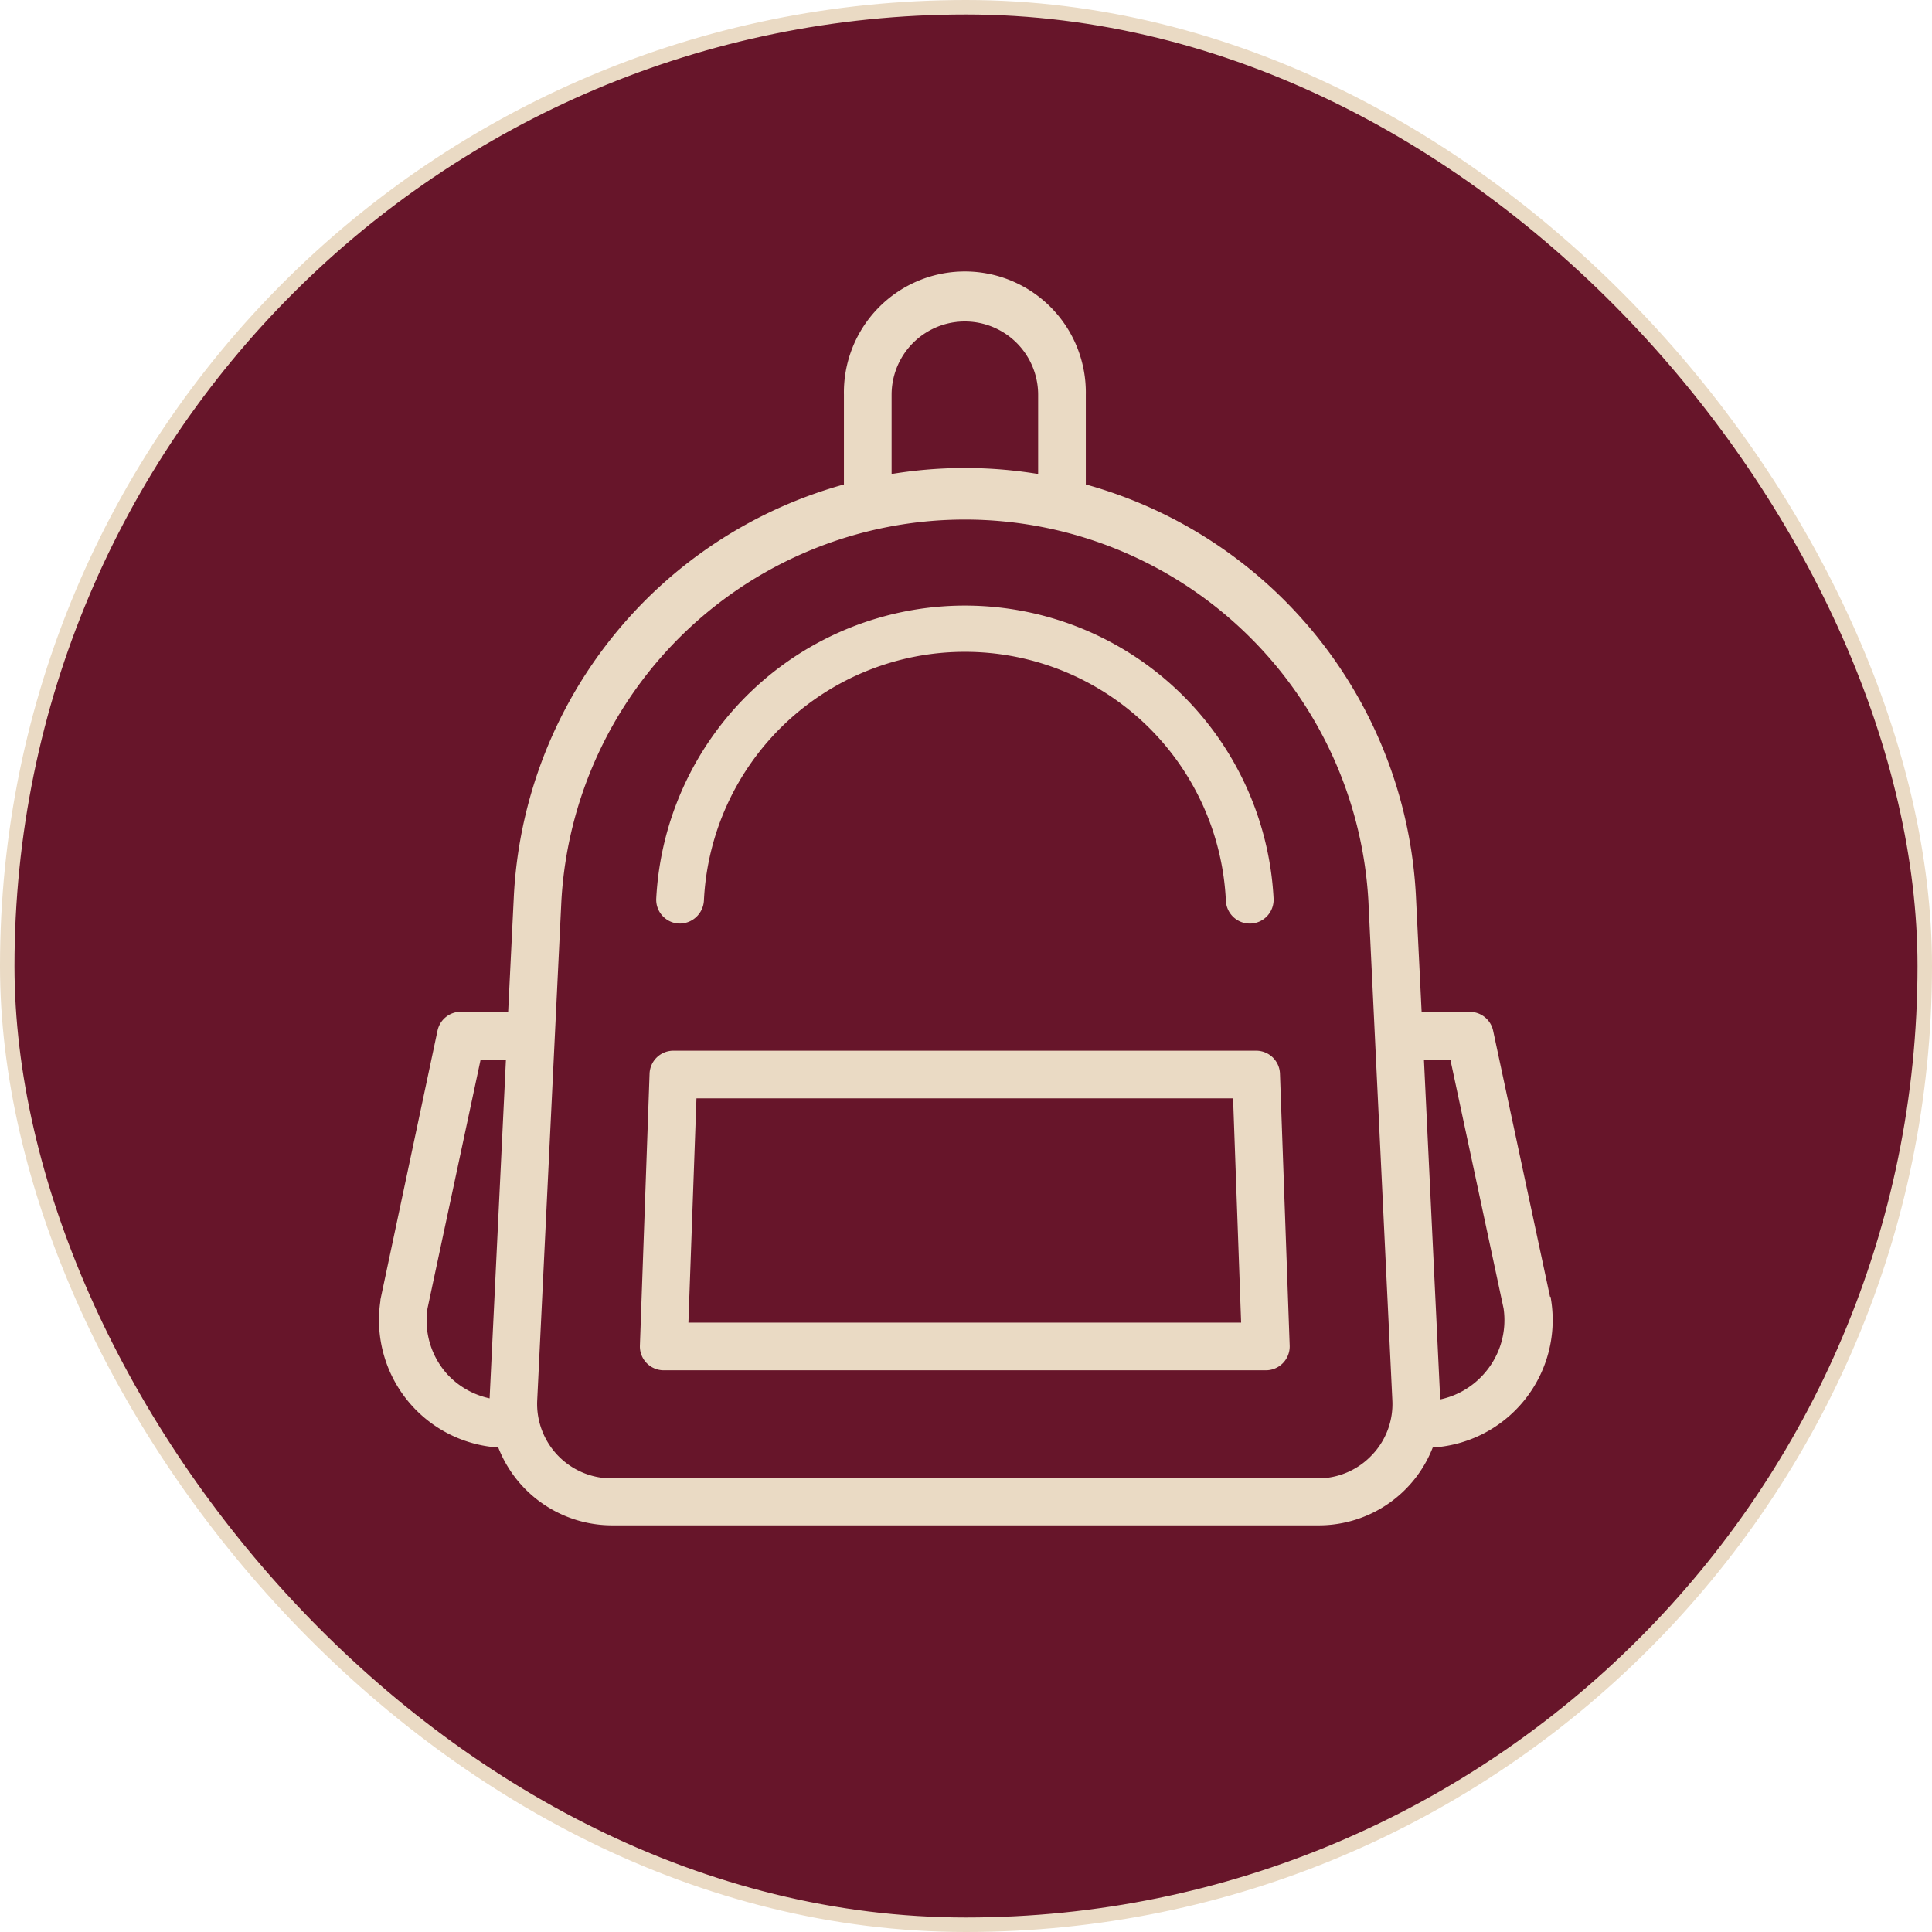 <svg width="40" height="40" fill="none" xmlns="http://www.w3.org/2000/svg"><rect x=".15" y=".15" width="39.7" height="39.7" rx="19.85" fill="#67152A"/><rect x=".15" y=".15" width="39.7" height="39.7" rx="19.85" stroke="#EADAC4" stroke-width=".3"/><path d="M14.062 19.03a.412.412 0 00.42-.382 5.501 5.501 0 0110.99 0 .404.404 0 00.403.382h.018a.402.402 0 00.384-.42s0 0 0 0a6.308 6.308 0 00-12.599 0c-.01.222.162.41.384.42 0 0 0 0 0 0zm11.944 2.815H13.943a.402.402 0 00-.403.388l-.2 5.63a.402.402 0 00.402.416h12.465a.402.402 0 00.403-.416l-.201-5.63a.402.402 0 00-.402-.388zm-11.848 5.63l.173-4.826h11.287l.173 4.826H14.158z" fill="#EADAC4" stroke="#EADAC4" stroke-width=".183"/><path d="M32.013 26.94v-.022l-1.189-5.56a.402.402 0 00-.392-.317h-1.086l-.12-2.441a9.25 9.25 0 00-6.837-8.5V8.174a2.413 2.413 0 10-4.825 0V10.1a9.25 9.25 0 00-6.836 8.499l-.12 2.44H9.55a.402.402 0 00-.402.318l-1.18 5.56v.022a2.553 2.553 0 002.413 2.942 2.44 2.44 0 002.296 1.608h14.625a2.441 2.441 0 002.297-1.608 2.553 2.553 0 002.426-2.942h-.014zM18.368 8.173a1.608 1.608 0 113.217 0v1.749a9.26 9.26 0 00-3.217 0v-1.75zM9.163 28.48a1.753 1.753 0 01-.402-1.407l1.116-5.228h.694l-.342 7.096v.12a1.762 1.762 0 01-1.066-.58zm19.303 1.713a1.625 1.625 0 01-1.185.507H12.664a1.633 1.633 0 01-1.633-1.713l.501-10.349a8.459 8.459 0 0116.89 0l.496 10.34c.025.447-.136.884-.444 1.207l-.008.008zm2.348-1.713a1.76 1.76 0 01-1.088.603v-.124l-.341-7.114h.717l1.118 5.228a1.761 1.761 0 01-.406 1.407z" fill="#EADAC4" stroke="#EADAC4" stroke-width=".183"/></svg>